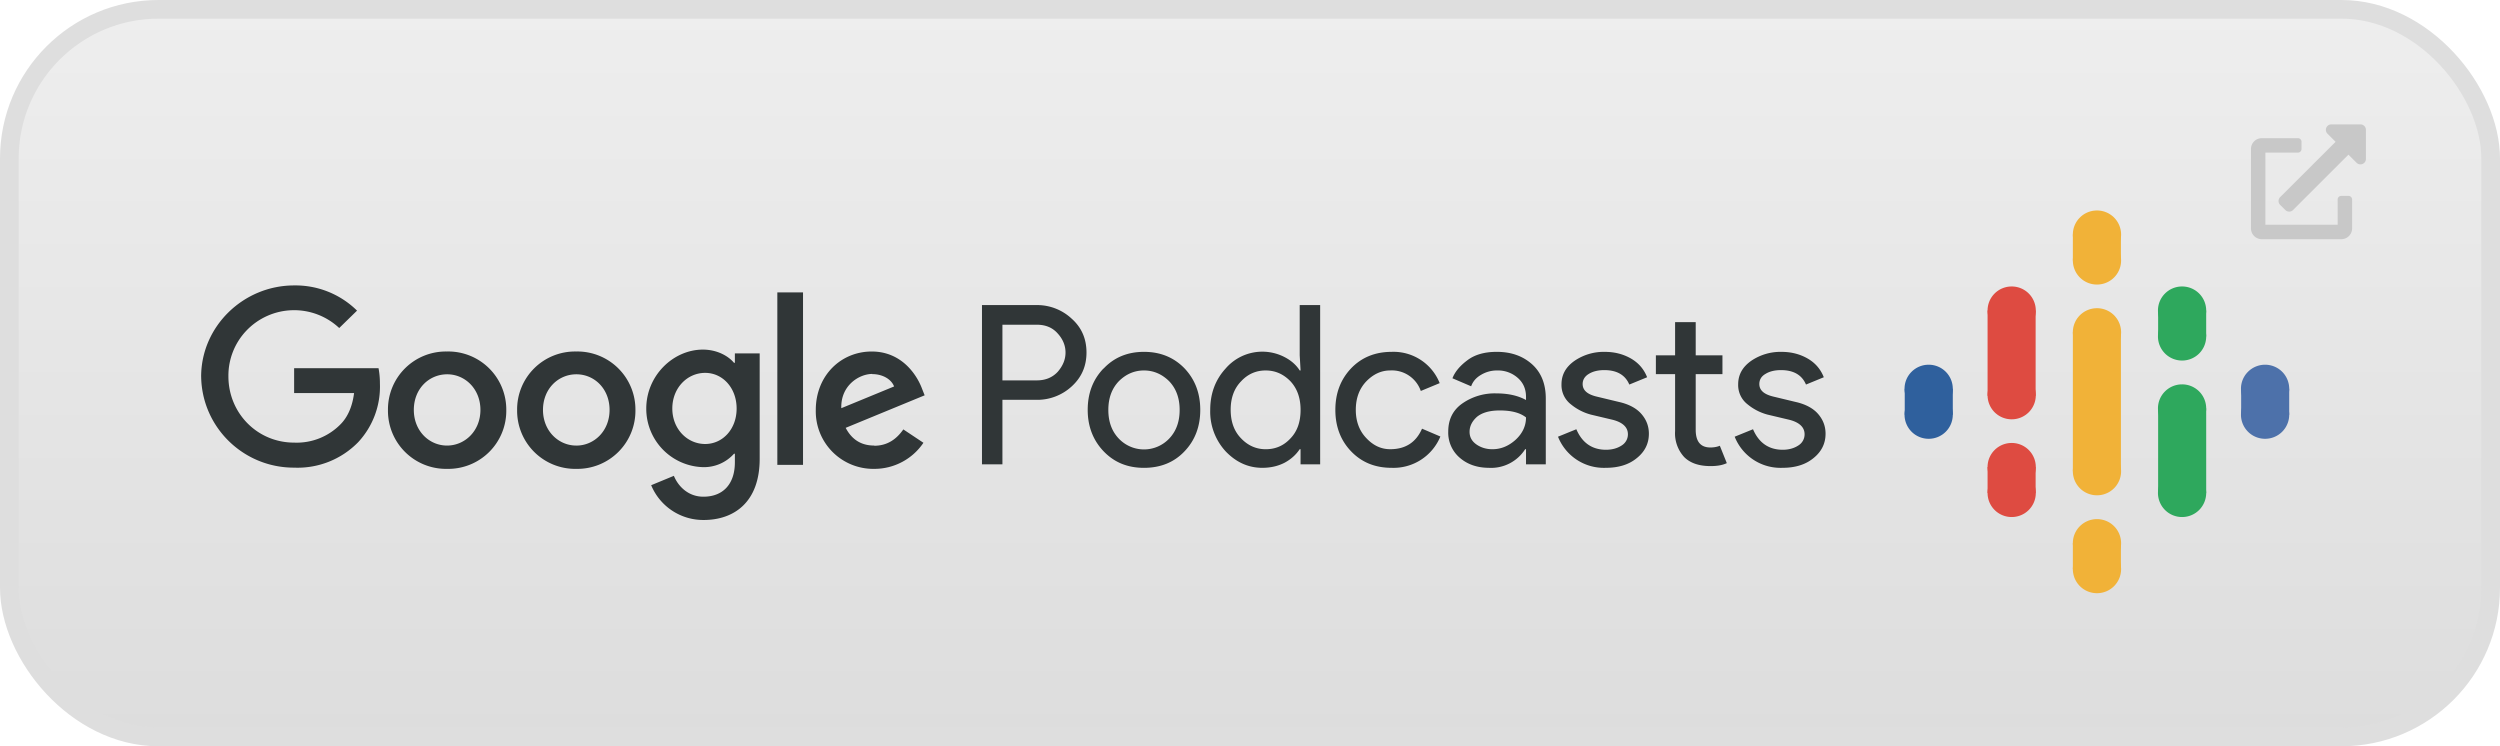 <svg width="134" height="40" viewBox="0 0 134 40" xmlns="http://www.w3.org/2000/svg">
    <defs>
        <linearGradient x1="50%" y1="0%" x2="50%" y2="99.765%" id="kcwfowmi9a">
            <stop stop-color="#EEE" offset="0%"/>
            <stop stop-color="#DDD" offset="100%"/>
        </linearGradient>
    </defs>
    <g fill="none" fill-rule="evenodd">
        <rect stroke="#DEDEDE" fill="url(#kcwfowmi9a)" x=".5" y=".5" width="133" height="39" rx="8"/>
        <path d="M125.879 10.5h-.387a.194.194 0 0 0-.194.193v1.353h-3.873V8.18h1.743a.194.194 0 0 0 .194-.194V7.6a.194.194 0 0 0-.194-.194h-1.936a.58.58 0 0 0-.58.58v4.255c0 .32.26.58.58.58h4.26a.58.58 0 0 0 .581-.58v-1.547a.194.194 0 0 0-.194-.194zm.64-3.833h-1.56a.292.292 0 0 0-.207.498l.436.435-2.972 2.967a.291.291 0 0 0 0 .413v.002l.277.275c.113.115.3.115.413.002l.001-.002 2.97-2.967.436.435c.183.183.5.055.5-.206v-1.56a.292.292 0 0 0-.293-.292z" fill="#C8C8C8" fill-rule="nonzero"/>
        <path fill="#F1B238" d="M111.105 25.262h2.576v-7.456h-2.576z"/>
        <path d="M103.377 19.549a1.29 1.29 0 0 1 1.293 1.286 1.29 1.29 0 0 1-1.293 1.286 1.29 1.29 0 0 1-1.293-1.286c0-.71.58-1.286 1.293-1.286" fill="#2F609D"/>
        <path d="M103.377 20.947a1.29 1.29 0 0 1 1.293 1.286 1.29 1.29 0 0 1-1.293 1.286 1.29 1.29 0 0 1-1.293-1.286c0-.71.58-1.286 1.293-1.286" fill="#2F609D"/>
        <path fill="#2F609D" d="M102.094 22.233h2.576v-1.398h-2.576z"/>
        <path d="M121.41 20.947a1.29 1.29 0 0 1 1.292 1.286 1.29 1.29 0 0 1-1.293 1.286 1.29 1.29 0 0 1-1.293-1.286c0-.71.58-1.286 1.293-1.286" fill="#4D71AA"/>
        <path d="M121.41 19.549a1.29 1.29 0 0 1 1.292 1.286 1.29 1.29 0 0 1-1.293 1.286 1.29 1.29 0 0 1-1.293-1.286c0-.71.58-1.286 1.293-1.286" fill="#4D71AA"/>
        <path fill="#4D71AA" d="M120.126 22.233h2.576v-1.398h-2.576z"/>
        <path d="M107.827 23.743a1.29 1.29 0 0 1 1.292 1.286 1.29 1.29 0 0 1-1.292 1.286 1.29 1.29 0 0 1-1.293-1.286c0-.71.579-1.286 1.293-1.286" fill="#DE4B41"/>
        <path d="M107.827 25.14a1.29 1.29 0 0 1 1.292 1.287 1.29 1.29 0 0 1-1.292 1.286 1.29 1.29 0 0 1-1.293-1.286c0-.71.579-1.287 1.293-1.287" fill="#DE4B41"/>
        <path fill="#DE4B41" d="M106.534 26.427h2.576v-1.398h-2.576zM107.827 15.355a1.29 1.29 0 0 1 1.292 1.286 1.29 1.29 0 0 1-1.292 1.286 1.29 1.29 0 0 1-1.293-1.286c0-.71.579-1.286 1.293-1.286M107.827 19.903a1.29 1.29 0 0 1 1.292 1.286 1.29 1.29 0 0 1-1.292 1.286 1.29 1.29 0 0 1-1.293-1.286c0-.71.579-1.286 1.293-1.286"/>
        <path fill="#DE4B41" d="M106.534 21.217h2.576v-4.576h-2.576z"/>
        <path d="M116.96 16.753a1.29 1.29 0 0 1 1.292 1.286 1.29 1.29 0 0 1-1.292 1.286 1.29 1.29 0 0 1-1.293-1.286c0-.71.579-1.286 1.293-1.286" fill="#2EA85D"/>
        <path d="M116.96 15.355a1.29 1.29 0 0 1 1.292 1.286 1.29 1.29 0 0 1-1.292 1.286 1.29 1.29 0 0 1-1.293-1.286c0-.71.579-1.286 1.293-1.286" fill="#2EA85D"/>
        <path fill="#2EA85D" d="M115.676 18.039h2.576v-1.398h-2.576z"/>
        <path d="M112.398 12.68a1.29 1.29 0 0 1 1.293 1.286 1.29 1.29 0 0 1-1.293 1.286 1.29 1.29 0 0 1-1.293-1.286c0-.71.58-1.286 1.293-1.286" fill="#F1B238"/>
        <path d="M112.398 11.282a1.29 1.29 0 0 1 1.293 1.286 1.29 1.29 0 0 1-1.293 1.286 1.29 1.29 0 0 1-1.293-1.286c0-.71.58-1.286 1.293-1.286" fill="#F1B238"/>
        <path fill="#F1B238" d="M111.105 13.966h2.576v-1.398h-2.576zM112.398 29.223a1.29 1.29 0 0 1 1.293 1.286 1.29 1.29 0 0 1-1.293 1.286 1.29 1.29 0 0 1-1.293-1.286c0-.71.58-1.286 1.293-1.286"/>
        <path d="M112.398 27.825a1.29 1.29 0 0 1 1.293 1.286 1.29 1.29 0 0 1-1.293 1.286 1.29 1.29 0 0 1-1.293-1.286c0-.71.58-1.286 1.293-1.286" fill="#F1B238"/>
        <path fill="#F1B238" d="M111.105 30.509h2.576V29.11h-2.576z"/>
        <path d="M116.96 25.14a1.29 1.29 0 0 1 1.292 1.287 1.29 1.29 0 0 1-1.292 1.286 1.29 1.29 0 0 1-1.293-1.286c0-.71.579-1.287 1.293-1.287M116.96 20.602a1.29 1.29 0 0 1 1.292 1.286 1.29 1.29 0 0 1-1.292 1.286 1.29 1.29 0 0 1-1.293-1.286c0-.71.579-1.286 1.293-1.286" fill="#2EA85D"/>
        <path fill="#2EA85D" d="M115.676 26.436h2.576v-4.548h-2.576z"/>
        <path d="M112.398 16.52a1.29 1.29 0 0 1 1.293 1.286 1.29 1.29 0 0 1-1.293 1.286 1.29 1.29 0 0 1-1.293-1.286c0-.71.58-1.286 1.293-1.286M112.398 23.976a1.29 1.29 0 0 1 1.293 1.286 1.29 1.29 0 0 1-1.293 1.286 1.29 1.29 0 0 1-1.293-1.286c0-.71.58-1.286 1.293-1.286" fill="#F1B238"/>
        <path d="M46.761 20.043c-.721 0-1.705.624-1.667 1.836l2.829-1.165c-.15-.392-.618-.662-1.171-.662l.01-.01zm.094 3.849c.712 0 1.199-.355 1.564-.876l1.077.717a3.17 3.17 0 0 1-2.641 1.398 3.083 3.083 0 0 1-3.129-3.15c0-1.864 1.358-3.14 2.998-3.14 1.63 0 2.435 1.285 2.697 1.994l.14.354-4.233 1.743c.328.624.824.95 1.536.95l-.01.01zm-5.19 1.025h1.377v-9.245h-1.377v9.245zm-3.868-1.119c.936 0 1.686-.792 1.686-1.9 0-1.11-.75-1.912-1.686-1.912-.956 0-1.761.802-1.761 1.911 0 1.1.805 1.901 1.76 1.901zm1.592-4.855h1.33v5.648c0 2.33-1.377 3.28-3.006 3.28a3.017 3.017 0 0 1-2.81-1.864l1.217-.503c.206.513.73 1.119 1.583 1.119 1.03 0 1.686-.653 1.686-1.846v-.456h-.047a2.16 2.16 0 0 1-1.667.718 3.13 3.13 0 0 1-3.035-3.14c0-1.772 1.452-3.16 3.035-3.16.75 0 1.358.335 1.667.708h.047v-.504zm-8.496 4.94c.955 0 1.78-.784 1.78-1.911 0-1.137-.815-1.91-1.78-1.91-.965 0-1.789.773-1.789 1.91 0 1.127.834 1.91 1.78 1.91h.009zm0-5.043a3.112 3.112 0 0 1 3.166 3.141 3.112 3.112 0 0 1-3.166 3.15 3.113 3.113 0 0 1-3.175-3.15 3.102 3.102 0 0 1 3.175-3.14zm-6.932 5.042c.956 0 1.79-.783 1.79-1.91 0-1.137-.834-1.91-1.78-1.91-.975 0-1.79.773-1.79 1.91 0 1.128.825 1.91 1.78 1.91zm0-5.042a3.112 3.112 0 0 1 3.176 3.141 3.111 3.111 0 0 1-3.176 3.15 3.112 3.112 0 0 1-3.166-3.15 3.102 3.102 0 0 1 3.166-3.14zm-13.18 1.352c0-2.703 2.268-4.893 4.984-4.893a4.697 4.697 0 0 1 3.372 1.351l-.955.932a3.534 3.534 0 0 0-4.979.144 3.495 3.495 0 0 0-.96 2.447c0 1.967 1.546 3.551 3.522 3.551a3.29 3.29 0 0 0 2.483-.978c.374-.373.637-.933.73-1.678h-3.213v-1.333h4.524c.047.243.075.522.075.84a4.368 4.368 0 0 1-1.161 3.121 4.536 4.536 0 0 1-3.438 1.37c-2.722.006-4.942-2.167-4.983-4.874zm84.755 4.883a2.642 2.642 0 0 1-2.557-1.668l.983-.4c.31.727.844 1.1 1.593 1.1.337 0 .618-.085.843-.234a.698.698 0 0 0 .328-.596c0-.373-.272-.634-.806-.774l-1.18-.28a2.822 2.822 0 0 1-1.068-.549 1.303 1.303 0 0 1-.506-1.072c0-.522.234-.932.693-1.258a2.78 2.78 0 0 1 1.63-.484c.525 0 .984.12 1.396.354.403.232.693.558.871 1.006l-.955.392c-.216-.513-.666-.774-1.34-.774-.328 0-.609.065-.834.205-.224.13-.327.317-.327.54 0 .336.252.56.777.68l1.162.28c.543.121.955.345 1.218.653.262.307.393.653.393 1.053 0 .522-.216.96-.647 1.305-.43.354-.983.521-1.667.521zm-3.85-.093c-.618 0-1.086-.158-1.414-.484a1.876 1.876 0 0 1-.487-1.39v-3.056h-1.03v-1.006h1.03v-1.78h1.105v1.78h1.433v1.006H90.89v2.983c0 .633.262.95.787.95.206 0 .375-.037.506-.093l.374.932c-.234.112-.524.159-.88.159h.01zm-5.62.093a2.642 2.642 0 0 1-2.557-1.668l.983-.4c.31.727.843 1.1 1.593 1.1.337 0 .618-.085.843-.234a.698.698 0 0 0 .328-.596c0-.373-.272-.634-.806-.774l-1.18-.28a2.823 2.823 0 0 1-1.068-.549 1.302 1.302 0 0 1-.506-1.072c0-.522.234-.932.693-1.258a2.78 2.78 0 0 1 1.63-.484c.525 0 .984.12 1.396.354.403.232.693.558.871 1.006l-.955.392c-.216-.513-.666-.774-1.34-.774-.328 0-.609.065-.834.205-.215.13-.327.317-.327.54 0 .336.252.56.777.68l1.162.28c.543.121.955.345 1.217.653.263.307.394.653.394 1.053 0 .522-.216.96-.647 1.305-.43.354-.983.521-1.667.521zm-6.07-.997c.45 0 .862-.167 1.237-.503.374-.345.561-.745.561-1.202-.318-.252-.787-.373-1.405-.373-.533 0-.936.112-1.217.336-.263.233-.403.503-.403.81 0 .29.131.513.375.681.243.168.533.251.843.251h.009zm-.178.997c-.628 0-1.152-.177-1.564-.53a1.768 1.768 0 0 1-.628-1.417c0-.634.244-1.137.74-1.492a3.027 3.027 0 0 1 1.836-.55c.647 0 1.171.122 1.592.355v-.168c0-.429-.15-.764-.45-1.025-.3-.261-.687-.401-1.086-.391a1.65 1.65 0 0 0-.87.232c-.263.15-.441.355-.535.616l-1.002-.429c.131-.345.403-.671.806-.97.393-.298.918-.447 1.573-.447.75 0 1.377.215 1.874.653.496.438.75 1.053.75 1.845v3.532h-1.06v-.81h-.046a2.168 2.168 0 0 1-1.94.997h.01zm-5.227 0c-.88 0-1.602-.289-2.173-.885-.562-.587-.843-1.333-.843-2.218 0-.895.28-1.631.843-2.228.562-.587 1.292-.885 2.173-.885a2.66 2.66 0 0 1 2.576 1.677l-1.012.42a1.639 1.639 0 0 0-1.639-1.1c-.487 0-.918.205-1.293.596-.374.4-.552.904-.552 1.52 0 .605.187 1.118.562 1.509.374.4.796.596 1.283.596.824 0 1.386-.372 1.705-1.1l.983.42a2.716 2.716 0 0 1-2.613 1.678zm-6.744-.997c.515 0 .955-.186 1.311-.568.375-.382.553-.895.553-1.538 0-.652-.188-1.155-.544-1.537-.374-.382-.806-.578-1.33-.578-.505 0-.946.186-1.311.578-.375.382-.562.894-.562 1.528 0 .643.187 1.156.562 1.537.365.382.806.578 1.311.578h.01zm-.188.997c-.75 0-1.405-.298-1.967-.885a3.141 3.141 0 0 1-.824-2.218c0-.886.28-1.622.824-2.218a2.594 2.594 0 0 1 3.176-.606c.356.186.618.428.796.708h.047l-.047-.81v-2.694h1.096v8.537H69.71v-.811h-.047c-.187.28-.44.522-.796.717-.356.187-.76.28-1.209.28zm-7.69-1.565a1.861 1.861 0 0 0 2.698 0c.374-.392.562-.904.562-1.538s-.188-1.146-.562-1.538c-.375-.372-.825-.577-1.35-.577-.514 0-.964.195-1.348.577-.375.392-.562.904-.562 1.538s.187 1.146.562 1.538zm-.815-3.756c.562-.597 1.283-.895 2.164-.895.88 0 1.602.298 2.173.886.562.596.843 1.332.843 2.227 0 .885-.28 1.63-.843 2.218-.562.596-1.293.886-2.173.886-.88 0-1.592-.29-2.164-.886-.562-.587-.853-1.333-.853-2.218 0-.895.281-1.63.844-2.218h.009zm-5.424.634h1.846c.468 0 .843-.159 1.124-.466.271-.317.412-.653.412-1.026 0-.372-.14-.717-.422-1.025-.28-.317-.656-.466-1.114-.466H53.73v2.983zm0 4.501h-1.096v-8.537h2.923a2.71 2.71 0 0 1 1.883.727c.534.475.796 1.081.796 1.817 0 .727-.262 1.333-.796 1.818a2.723 2.723 0 0 1-1.883.717H53.73v3.458z" fill="#303637"/>
    </g>
</svg>
